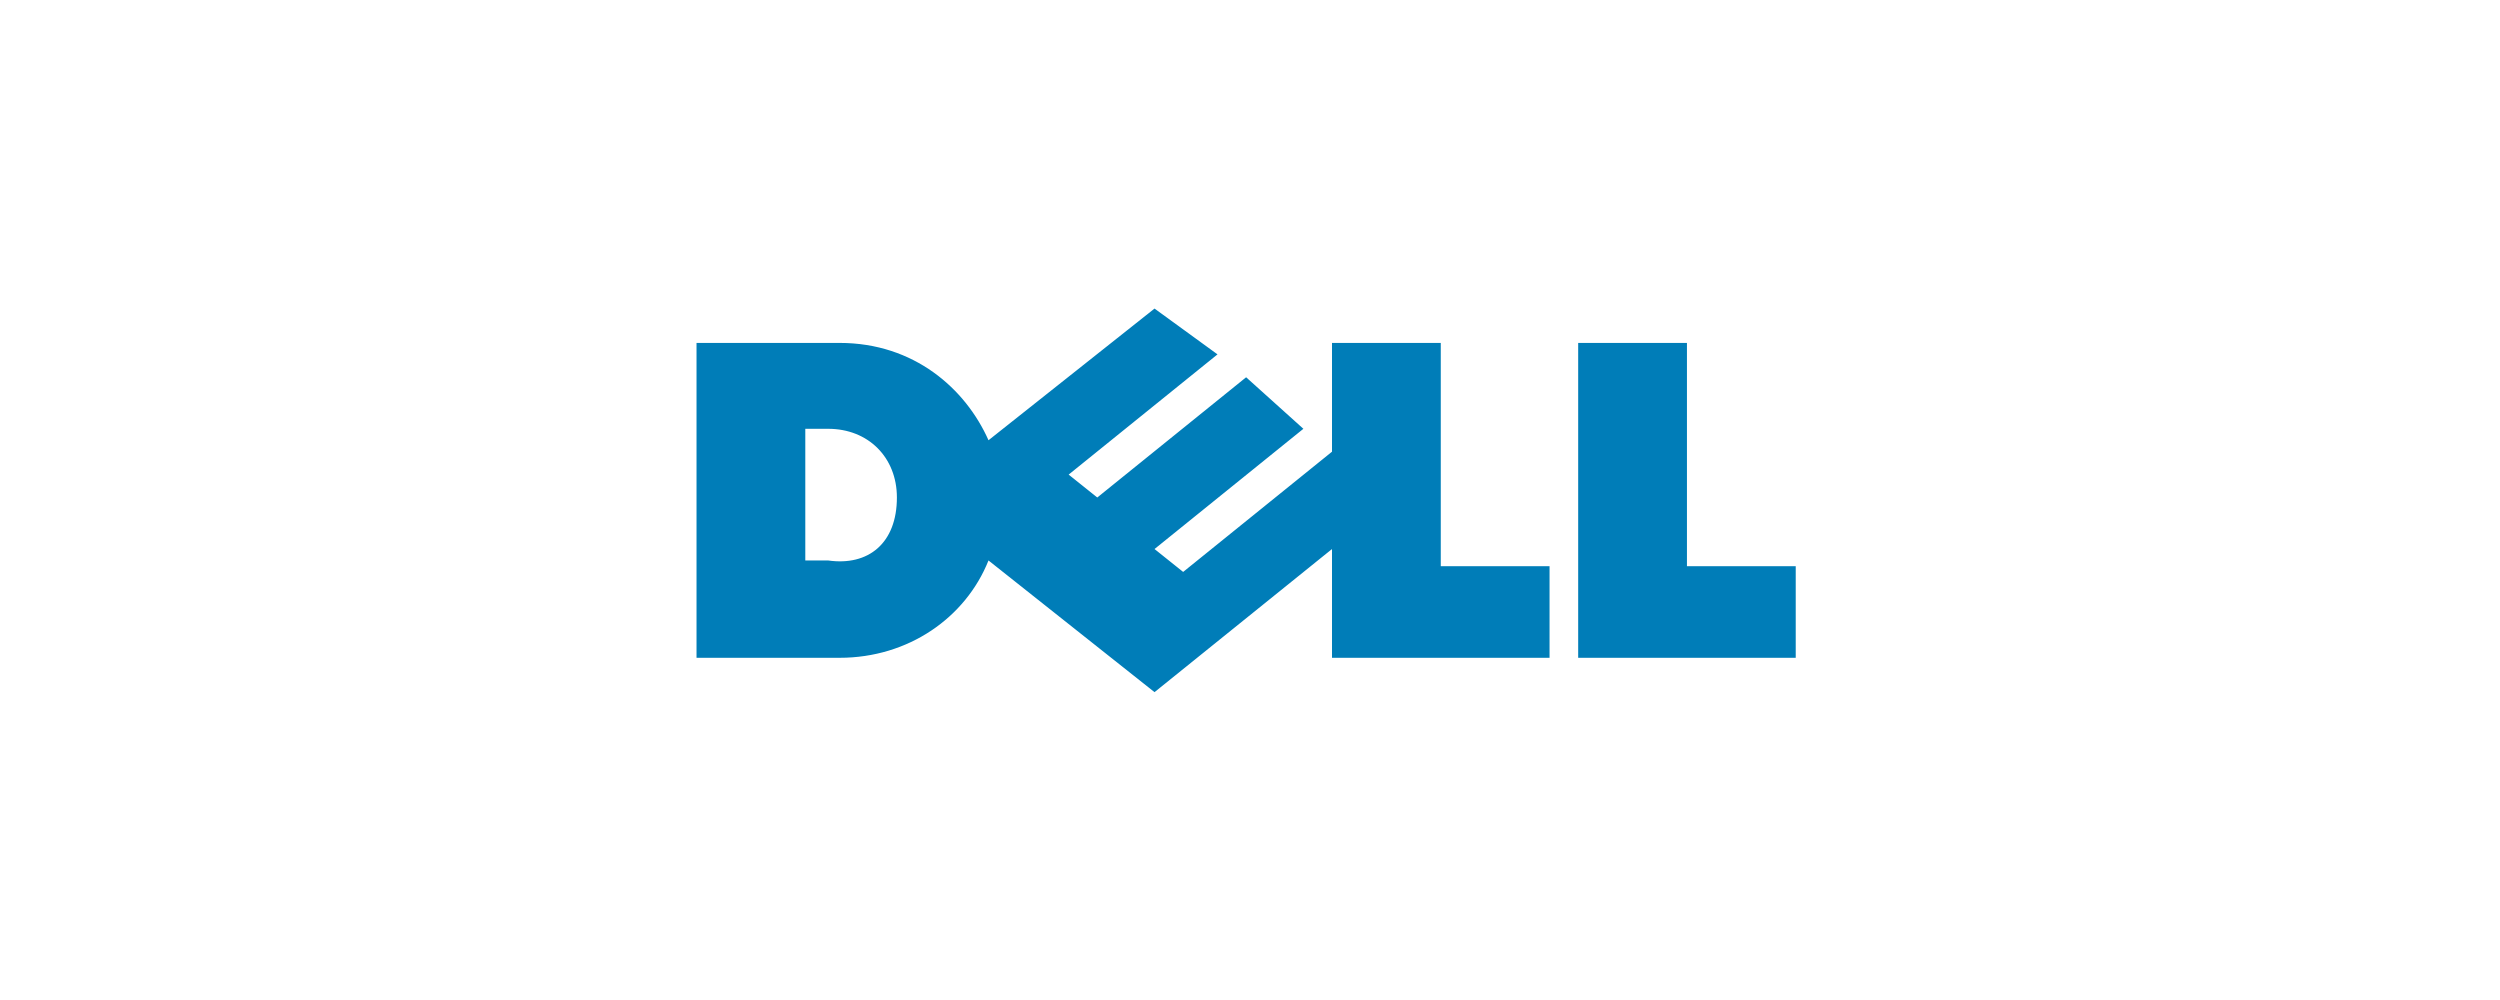 <?xml version="1.0" encoding="utf-8"?>
<!-- Generator: Adobe Illustrator 22.1.0, SVG Export Plug-In . SVG Version: 6.00 Build 0)  -->
<svg version="1.1" id="Layer_1" xmlns="http://www.w3.org/2000/svg" xmlns:xlink="http://www.w3.org/1999/xlink" x="0px" y="0px"
	 width="200px" height="80px" viewBox="0 0 200 80" style="enable-background:new 0 0 200 80;" xml:space="preserve">
<style type="text/css">
	.st0{fill:#007DB8;}
</style>
<g id="layer1" transform="translate(-318.334,-439.743)">
	<g id="g3464" transform="matrix(4.58,0,0,-4.58,397.872,588.547)">
		<path id="path3466" class="st0" d="M-1.7,23.8c0,0.7-0.5,1.2-1.2,1.2h-0.4v-2.3h0.4C-2.2,22.6-1.7,23-1.7,23.8 M5.9,22.9l-3.1-2.5
			l-2.9,2.3c-0.4-1-1.4-1.7-2.6-1.7h-2.5v5.5h2.5c1.3,0,2.2-0.8,2.6-1.7l2.9,2.3l1.1-0.8l-2.6-2.1l0.5-0.4l2.6,2.1L5.4,25l-2.6-2.1
			l0.5-0.4l2.6,2.1v1.9h1.9v-3.9h1.9V21H5.9C5.9,21,5.9,22.9,5.9,22.9z M12.1,22.6H14V21h-3.8v5.5h1.9V22.6z"/>
	</g>
</g>
</svg>
